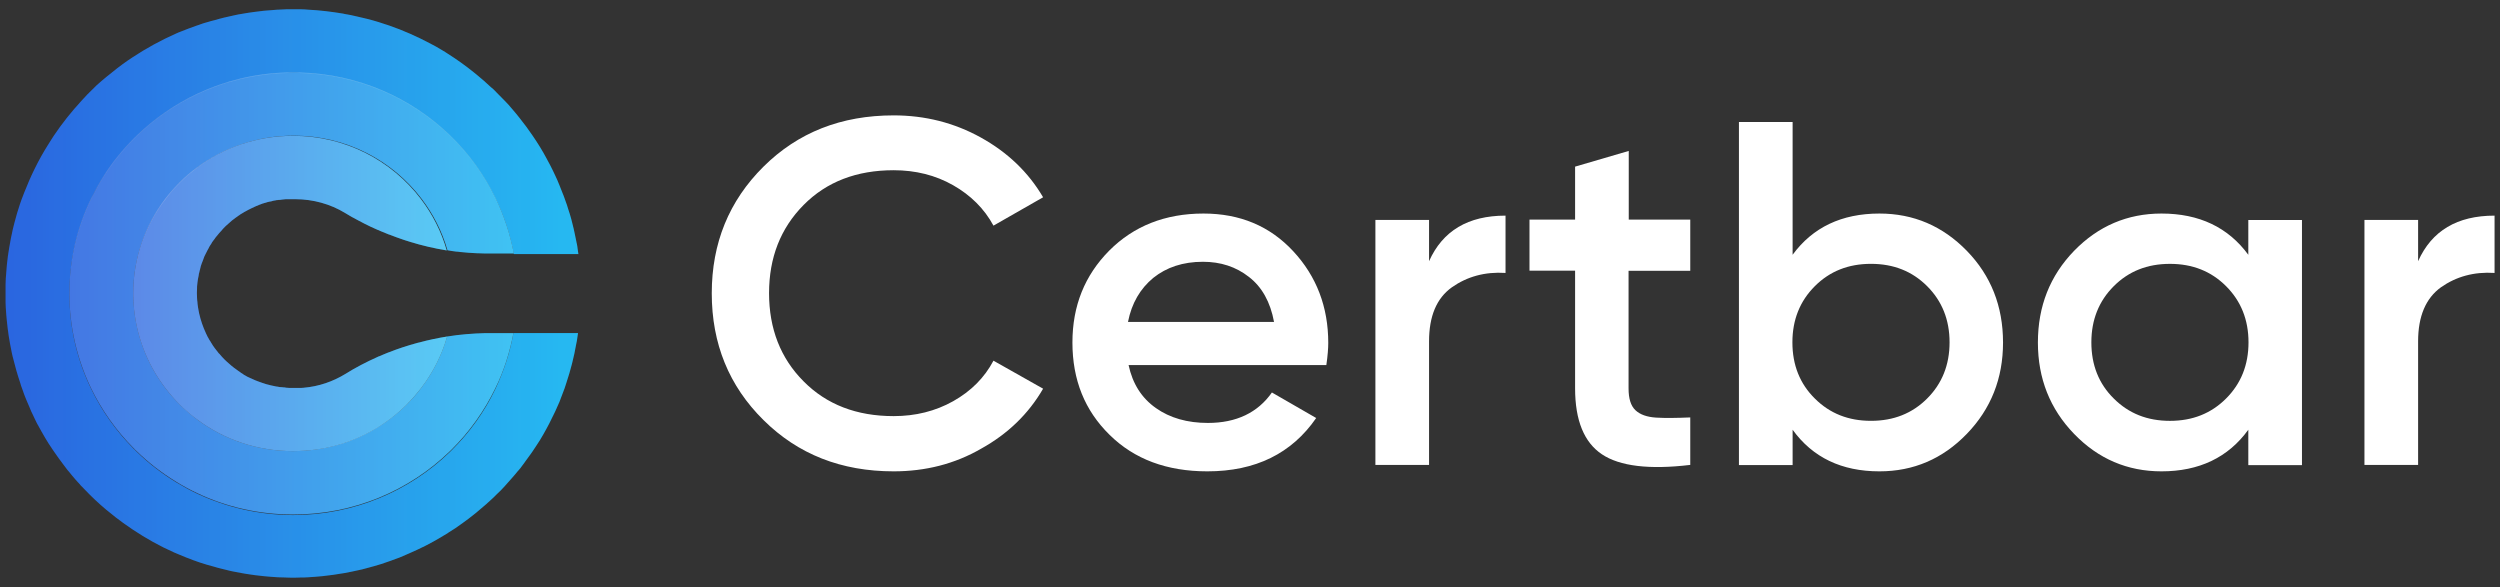 <svg width="132" height="31" viewBox="0 0 132 31" fill="none" xmlns="http://www.w3.org/2000/svg">
<rect x="0" y="0" width="132" height="31" fill="#333333" stroke="none"/>
<g clipPath="url(#clip0_5931_8835)">
<path d="M27.109 17.587H30.519C30.509 17.677 30.488 17.777 30.478 17.867C30.468 17.957 30.448 18.057 30.428 18.147C30.306 18.856 30.124 19.555 29.901 20.224C29.871 20.314 29.841 20.414 29.81 20.504C29.719 20.743 29.628 20.983 29.537 21.223C29.466 21.392 29.396 21.552 29.315 21.722C29.112 22.151 28.9 22.571 28.667 22.97C28.566 23.15 28.455 23.33 28.333 23.509C28.262 23.619 28.192 23.729 28.121 23.829C28.07 23.899 28.03 23.969 27.979 24.029C27.898 24.139 27.817 24.259 27.726 24.378C27.675 24.448 27.625 24.528 27.564 24.598C27.514 24.678 27.453 24.748 27.392 24.818C27.392 24.828 27.382 24.838 27.362 24.848C27.271 24.968 27.169 25.078 27.068 25.197C26.927 25.357 26.785 25.517 26.643 25.677C26.512 25.826 26.37 25.966 26.218 26.106C26.117 26.216 26.006 26.316 25.895 26.416C25.743 26.566 25.581 26.695 25.419 26.835C25.328 26.915 25.237 26.995 25.136 27.075C25.095 27.105 25.055 27.135 25.024 27.165C24.822 27.325 24.63 27.474 24.417 27.624C24.174 27.804 23.922 27.974 23.658 28.133L23.648 28.143C23.132 28.463 22.606 28.762 22.06 29.012C21.746 29.162 21.432 29.292 21.109 29.432C20.947 29.492 20.785 29.552 20.623 29.611C20.461 29.671 20.289 29.721 20.127 29.781C19.864 29.861 19.591 29.941 19.318 30.011C19.186 30.051 19.044 30.081 18.903 30.111C18.66 30.171 18.417 30.211 18.164 30.261C17.982 30.291 17.79 30.32 17.598 30.35C17.405 30.37 17.213 30.4 17.031 30.42C16.778 30.45 16.525 30.46 16.272 30.48C16.151 30.49 16.029 30.49 15.898 30.49C15.756 30.5 15.614 30.5 15.473 30.5C15.331 30.5 15.189 30.5 15.048 30.49C14.926 30.49 14.795 30.48 14.673 30.48C14.42 30.46 14.167 30.45 13.914 30.42C13.611 30.39 13.297 30.35 12.994 30.3C12.923 30.291 12.852 30.28 12.771 30.261C12.65 30.241 12.528 30.211 12.397 30.191C12.275 30.171 12.154 30.141 12.032 30.111C11.911 30.081 11.79 30.051 11.668 30.021C11.547 29.991 11.425 29.961 11.304 29.921C11.182 29.891 11.061 29.851 10.94 29.821C10.818 29.781 10.707 29.751 10.585 29.711C10.515 29.691 10.454 29.671 10.383 29.641C10.363 29.631 10.353 29.631 10.332 29.621C10.231 29.591 10.13 29.552 10.039 29.512C9.968 29.482 9.897 29.462 9.826 29.432C9.614 29.342 9.402 29.262 9.199 29.172C8.43 28.832 7.702 28.423 7.014 27.964C6.882 27.874 6.75 27.784 6.609 27.684C6.518 27.624 6.427 27.554 6.336 27.484C6.194 27.384 6.052 27.274 5.911 27.155C5.496 26.835 5.111 26.486 4.737 26.116C4.575 25.956 4.413 25.787 4.251 25.617C4.241 25.607 4.221 25.587 4.211 25.567C4.069 25.417 3.927 25.257 3.796 25.097C3.745 25.038 3.695 24.978 3.644 24.908C3.624 24.878 3.594 24.858 3.573 24.828C3.502 24.738 3.432 24.648 3.361 24.548C3.179 24.308 3.007 24.069 2.835 23.819C2.804 23.779 2.784 23.739 2.754 23.699C2.622 23.5 2.491 23.31 2.379 23.11C2.319 23.01 2.258 22.91 2.207 22.811C2.147 22.711 2.096 22.611 2.035 22.501C1.975 22.401 1.924 22.301 1.873 22.191C1.823 22.091 1.772 21.982 1.722 21.872C1.671 21.772 1.62 21.662 1.58 21.552C1.438 21.233 1.297 20.903 1.185 20.564C1.175 20.534 1.165 20.514 1.155 20.484C1.125 20.404 1.094 20.324 1.074 20.234C0.922 19.785 0.791 19.325 0.679 18.866C0.649 18.746 0.619 18.626 0.598 18.496C0.497 18.007 0.416 17.498 0.366 16.988C0.335 16.739 0.325 16.499 0.305 16.249C0.305 16.159 0.295 16.07 0.295 15.98V15.92C0.295 15.88 0.295 15.85 0.295 15.81C0.295 15.77 0.295 15.74 0.295 15.7C0.295 15.68 0.295 15.67 0.295 15.65C0.295 15.59 0.295 15.54 0.295 15.48C0.295 15.43 0.295 15.37 0.295 15.32V15.271C0.295 15.231 0.295 15.191 0.295 15.161C0.295 15.121 0.295 15.091 0.295 15.051V15.011C0.295 14.911 0.305 14.811 0.305 14.721C0.315 14.591 0.325 14.462 0.335 14.332C0.346 14.212 0.356 14.082 0.366 13.952C0.396 13.653 0.437 13.363 0.487 13.073C0.538 12.744 0.609 12.424 0.679 12.095C0.71 11.975 0.74 11.855 0.77 11.735C0.851 11.406 0.953 11.086 1.054 10.777C1.084 10.677 1.125 10.577 1.155 10.487C1.155 10.477 1.165 10.467 1.165 10.467C1.206 10.367 1.236 10.277 1.276 10.177C1.62 9.298 2.025 8.46 2.521 7.671C2.582 7.571 2.642 7.481 2.703 7.381C2.754 7.311 2.794 7.231 2.845 7.161C3.057 6.842 3.29 6.532 3.523 6.233C3.563 6.183 3.614 6.123 3.654 6.073C3.745 5.963 3.836 5.853 3.927 5.743C4.008 5.653 4.079 5.573 4.16 5.484C4.231 5.394 4.312 5.314 4.393 5.224C4.464 5.144 4.545 5.064 4.626 4.974C4.707 4.894 4.788 4.814 4.868 4.735C4.949 4.655 5.03 4.575 5.111 4.495C5.202 4.415 5.283 4.345 5.374 4.265C5.465 4.195 5.546 4.115 5.637 4.045C5.718 3.976 5.809 3.906 5.901 3.836L5.911 3.826C6.265 3.536 6.629 3.267 7.014 3.017C7.732 2.547 8.491 2.128 9.28 1.779C9.371 1.739 9.452 1.699 9.543 1.669C9.826 1.559 10.1 1.449 10.393 1.349C10.464 1.329 10.525 1.309 10.595 1.279C10.707 1.239 10.828 1.199 10.95 1.169C11.071 1.129 11.193 1.099 11.314 1.069C11.678 0.96 12.032 0.88 12.407 0.8C12.528 0.77 12.66 0.75 12.781 0.73C12.994 0.69 13.206 0.66 13.429 0.63C13.591 0.61 13.752 0.59 13.914 0.57C14.167 0.55 14.41 0.53 14.663 0.51H14.704C14.774 0.51 14.845 0.5 14.916 0.5H14.936C14.997 0.5 15.048 0.49 15.108 0.49H15.908C16.019 0.49 16.13 0.5 16.252 0.51C16.889 0.54 17.517 0.62 18.124 0.72C18.134 0.72 18.144 0.73 18.154 0.73C18.407 0.77 18.65 0.82 18.893 0.88C19.065 0.92 19.227 0.96 19.399 1C19.793 1.099 20.168 1.219 20.552 1.349C21.301 1.609 22.019 1.928 22.717 2.298C22.93 2.408 23.152 2.528 23.355 2.657C23.456 2.717 23.557 2.777 23.658 2.847C24.134 3.147 24.589 3.476 25.024 3.826C25.065 3.856 25.095 3.886 25.136 3.916C25.419 4.145 25.692 4.385 25.955 4.635C25.965 4.635 25.965 4.635 25.965 4.635C26.056 4.715 26.137 4.795 26.218 4.884C26.36 5.024 26.502 5.164 26.643 5.314C26.785 5.454 26.917 5.603 27.048 5.763C27.311 6.063 27.554 6.382 27.797 6.702C27.908 6.862 28.02 7.012 28.121 7.161C28.131 7.171 28.131 7.181 28.141 7.191C28.394 7.561 28.637 7.95 28.849 8.35C28.92 8.48 28.991 8.609 29.062 8.749C29.153 8.929 29.244 9.109 29.325 9.289C29.406 9.448 29.466 9.608 29.537 9.778C29.598 9.928 29.659 10.078 29.719 10.237C29.73 10.267 29.75 10.307 29.76 10.337C29.78 10.387 29.8 10.447 29.821 10.507C29.841 10.567 29.861 10.617 29.881 10.677C29.922 10.787 29.962 10.896 29.993 11.016C30.023 11.106 30.053 11.206 30.084 11.296C30.134 11.466 30.185 11.635 30.225 11.815C30.266 11.985 30.316 12.165 30.347 12.344C30.377 12.484 30.407 12.634 30.438 12.784C30.438 12.814 30.448 12.844 30.458 12.874C30.478 12.964 30.488 13.043 30.498 13.133C30.509 13.223 30.529 13.323 30.539 13.413H27.129C26.937 12.394 26.623 11.416 26.178 10.517C25.581 9.269 24.761 8.14 23.77 7.181C21.716 5.194 18.923 3.936 15.837 3.856C15.726 3.846 15.614 3.846 15.493 3.846C15.382 3.846 15.26 3.846 15.149 3.856C13.459 3.906 11.86 4.295 10.424 4.974C9.23 5.534 8.147 6.283 7.226 7.181C7.196 7.211 7.165 7.231 7.145 7.261C7.115 7.291 7.084 7.321 7.054 7.351C6.447 7.96 5.911 8.639 5.445 9.368C5.212 9.738 5 10.117 4.808 10.517C4.079 12.035 3.664 13.733 3.664 15.52C3.664 17.318 4.079 19.015 4.808 20.523C5.374 21.692 6.133 22.761 7.044 23.679C7.105 23.739 7.165 23.799 7.226 23.859C7.853 24.468 8.541 24.998 9.29 25.457C9.654 25.677 10.029 25.886 10.413 26.066C11.951 26.785 13.671 27.195 15.483 27.195C18.7 27.195 21.614 25.926 23.75 23.869C23.78 23.839 23.81 23.809 23.841 23.779C24.792 22.84 25.581 21.742 26.158 20.534C26.603 19.585 26.927 18.616 27.109 17.587Z" fill="url(#paint0_linear_5931_8835)"/>
<path d="M27.108 17.588C26.916 18.607 26.603 19.585 26.157 20.494C25.57 21.702 24.791 22.801 23.84 23.74C23.81 23.77 23.779 23.799 23.749 23.829C21.614 25.897 18.7 27.165 15.482 27.165C13.671 27.165 11.951 26.766 10.413 26.037C10.029 25.857 9.644 25.647 9.29 25.427C8.541 24.968 7.853 24.439 7.226 23.829C7.165 23.77 7.104 23.72 7.044 23.65C6.133 22.731 5.374 21.662 4.807 20.494C4.079 18.976 3.664 17.278 3.664 15.491C3.664 13.703 4.069 12.005 4.807 10.487C5 10.098 5.212 9.708 5.445 9.339C5.9 8.61 6.447 7.931 7.054 7.322C7.084 7.292 7.114 7.262 7.145 7.232C7.175 7.202 7.206 7.172 7.226 7.152C8.157 6.253 9.239 5.504 10.423 4.945C11.86 4.266 13.469 3.866 15.149 3.826H15.837C18.923 3.906 21.715 5.164 23.769 7.152C24.761 8.11 25.581 9.239 26.178 10.487C26.613 11.396 26.936 12.365 27.129 13.383H25.834C25.651 13.383 25.459 13.383 25.277 13.373H25.267C25.247 13.373 25.237 13.373 25.216 13.373C24.903 13.364 24.589 13.334 24.275 13.303C24.215 13.293 24.144 13.284 24.083 13.284C23.931 13.264 23.779 13.244 23.628 13.214C23.344 12.215 22.869 11.296 22.262 10.497C20.724 8.47 18.275 7.162 15.513 7.162C13.611 7.162 11.85 7.781 10.443 8.829C10.13 9.069 9.826 9.319 9.543 9.598C9.26 9.878 8.996 10.178 8.764 10.487C7.671 11.885 7.034 13.623 7.034 15.491C7.034 15.67 7.044 15.85 7.054 16.02C7.165 17.688 7.772 19.236 8.733 20.494C9.209 21.123 9.776 21.672 10.413 22.152C11.819 23.2 13.58 23.82 15.482 23.82C15.675 23.82 15.857 23.809 16.039 23.799C18.144 23.66 20.046 22.761 21.452 21.383C21.736 21.103 21.989 20.814 22.231 20.494C22.849 19.685 23.324 18.766 23.608 17.768C24.275 17.658 24.953 17.608 25.631 17.588H27.108Z" fill="url(#paint1_linear_5931_8835)"/>
<path d="M23.608 17.768C23.325 18.766 22.849 19.685 22.232 20.494C21.989 20.804 21.736 21.103 21.453 21.383C20.047 22.771 18.154 23.67 16.04 23.8C15.857 23.81 15.665 23.82 15.483 23.82C13.581 23.82 11.82 23.201 10.414 22.152C9.776 21.683 9.21 21.123 8.734 20.494C7.773 19.236 7.166 17.698 7.054 16.03C7.044 15.85 7.034 15.681 7.034 15.501C7.034 13.623 7.662 11.896 8.724 10.497C8.967 10.178 9.23 9.888 9.503 9.609C9.786 9.329 10.08 9.079 10.404 8.84C11.81 7.791 13.571 7.172 15.473 7.172C18.235 7.172 20.684 8.48 22.222 10.507C22.839 11.316 23.305 12.235 23.588 13.224C22.93 13.114 22.273 12.964 21.635 12.764C21.534 12.735 21.423 12.694 21.321 12.665C21.058 12.575 20.805 12.485 20.552 12.385H20.542C20.39 12.325 20.229 12.255 20.077 12.195C20.067 12.195 20.067 12.185 20.057 12.185C20.016 12.165 19.976 12.145 19.935 12.135C19.814 12.085 19.703 12.025 19.581 11.976C19.348 11.866 19.116 11.746 18.893 11.626C18.66 11.506 18.428 11.376 18.205 11.236C17.446 10.777 16.535 10.517 15.584 10.517H15.534C15.503 10.517 15.483 10.517 15.453 10.517H15.372C15.362 10.517 15.341 10.517 15.331 10.517H15.291C15.281 10.517 15.271 10.517 15.261 10.517C15.25 10.517 15.24 10.517 15.24 10.517C15.23 10.517 15.23 10.517 15.22 10.517H15.2C15.18 10.517 15.149 10.517 15.129 10.517C15.119 10.517 15.099 10.517 15.088 10.517C15.028 10.527 14.967 10.527 14.906 10.537H14.896C14.835 10.547 14.785 10.557 14.724 10.557C14.714 10.557 14.714 10.557 14.704 10.557C14.674 10.557 14.653 10.567 14.623 10.567C14.613 10.567 14.613 10.567 14.603 10.567C14.572 10.577 14.542 10.577 14.512 10.587C14.502 10.587 14.502 10.587 14.492 10.587C14.461 10.597 14.431 10.597 14.4 10.607C14.38 10.617 14.36 10.617 14.34 10.627C14.309 10.637 14.269 10.637 14.239 10.647H14.228C14.218 10.647 14.198 10.647 14.188 10.657C14.137 10.667 14.097 10.677 14.046 10.697C14.006 10.707 13.975 10.717 13.935 10.727C13.915 10.737 13.895 10.737 13.874 10.747C13.864 10.747 13.854 10.747 13.844 10.757C13.783 10.777 13.733 10.797 13.682 10.817C13.621 10.837 13.561 10.867 13.49 10.897C13.419 10.927 13.358 10.957 13.297 10.987C13.166 11.047 13.044 11.117 12.913 11.187C12.852 11.226 12.792 11.256 12.731 11.296C12.7 11.316 12.66 11.336 12.63 11.366C12.599 11.386 12.559 11.406 12.528 11.436C12.498 11.456 12.458 11.486 12.427 11.506C12.397 11.526 12.367 11.556 12.336 11.576C12.306 11.596 12.286 11.616 12.255 11.636C12.215 11.666 12.184 11.696 12.154 11.726C12.093 11.776 12.033 11.826 11.972 11.886C11.911 11.935 11.861 11.995 11.8 12.055C11.77 12.085 11.739 12.115 11.719 12.145C11.709 12.155 11.699 12.165 11.689 12.185C11.678 12.195 11.678 12.205 11.668 12.205C11.658 12.215 11.658 12.225 11.648 12.225C11.618 12.255 11.598 12.285 11.567 12.315C11.557 12.325 11.537 12.345 11.527 12.365C11.476 12.425 11.436 12.475 11.385 12.535C11.375 12.555 11.355 12.575 11.345 12.595C11.314 12.635 11.284 12.675 11.254 12.714C11.213 12.764 11.183 12.814 11.152 12.874C11.132 12.904 11.112 12.934 11.092 12.964C11.061 13.004 11.041 13.054 11.021 13.094C11.001 13.134 10.97 13.184 10.95 13.224C10.94 13.254 10.92 13.274 10.909 13.304C10.899 13.334 10.879 13.364 10.869 13.384C10.849 13.434 10.819 13.483 10.798 13.523C10.788 13.553 10.778 13.573 10.768 13.603C10.748 13.643 10.738 13.673 10.727 13.713L10.697 13.793C10.687 13.813 10.687 13.823 10.677 13.843C10.667 13.863 10.667 13.883 10.657 13.893C10.657 13.903 10.646 13.913 10.646 13.923C10.646 13.933 10.636 13.943 10.636 13.953C10.626 13.973 10.626 13.993 10.616 14.013C10.606 14.033 10.606 14.053 10.596 14.073V14.083C10.586 14.123 10.576 14.163 10.566 14.203V14.213C10.555 14.232 10.555 14.252 10.545 14.282C10.535 14.322 10.525 14.372 10.515 14.412C10.505 14.442 10.495 14.472 10.495 14.502C10.495 14.522 10.485 14.542 10.485 14.572C10.475 14.622 10.464 14.672 10.454 14.722C10.434 14.852 10.414 15.001 10.404 15.131C10.404 15.161 10.404 15.191 10.404 15.211C10.393 15.391 10.393 15.561 10.404 15.73C10.404 15.8 10.414 15.88 10.424 15.95C10.424 16.01 10.434 16.08 10.444 16.14C10.444 16.17 10.454 16.19 10.454 16.22C10.464 16.26 10.464 16.3 10.475 16.34C10.485 16.41 10.505 16.48 10.515 16.549C10.596 16.909 10.717 17.258 10.869 17.588C10.899 17.658 10.93 17.718 10.96 17.778C10.97 17.798 10.98 17.818 10.991 17.828C11.031 17.908 11.071 17.977 11.122 18.047C11.122 18.057 11.122 18.057 11.132 18.067C11.142 18.087 11.152 18.097 11.162 18.117C11.193 18.157 11.223 18.207 11.243 18.247C11.294 18.317 11.345 18.397 11.405 18.467C11.446 18.527 11.496 18.577 11.537 18.637C11.557 18.657 11.567 18.677 11.588 18.686C11.749 18.886 11.931 19.066 12.124 19.226C12.154 19.256 12.195 19.286 12.225 19.316C12.316 19.386 12.397 19.456 12.488 19.515C12.528 19.545 12.559 19.565 12.599 19.595C12.64 19.625 12.68 19.645 12.711 19.675C12.751 19.705 12.792 19.725 12.822 19.745C12.832 19.755 12.842 19.755 12.842 19.765C12.873 19.785 12.903 19.805 12.943 19.825C12.954 19.825 12.954 19.835 12.964 19.835C13.024 19.875 13.085 19.905 13.156 19.935C13.196 19.955 13.227 19.965 13.267 19.985C13.308 20.005 13.338 20.015 13.378 20.035C13.459 20.075 13.54 20.105 13.621 20.135C13.682 20.155 13.743 20.184 13.813 20.204C13.895 20.235 13.975 20.254 14.056 20.284C14.137 20.304 14.208 20.324 14.289 20.344C14.37 20.364 14.451 20.384 14.522 20.394C14.562 20.404 14.603 20.414 14.643 20.414C14.724 20.434 14.805 20.444 14.886 20.444C14.916 20.444 14.947 20.454 14.977 20.454C15.008 20.454 15.038 20.454 15.068 20.464C15.078 20.464 15.099 20.464 15.109 20.474C15.088 20.474 15.068 20.474 15.058 20.474C15.099 20.474 15.129 20.474 15.159 20.474C15.2 20.474 15.25 20.484 15.291 20.484C15.331 20.484 15.382 20.484 15.422 20.484C15.432 20.484 15.443 20.484 15.453 20.484H15.463C15.483 20.484 15.503 20.484 15.524 20.484C15.544 20.484 15.564 20.484 15.584 20.484C15.604 20.484 15.625 20.484 15.645 20.484C15.675 20.484 15.706 20.484 15.736 20.484C15.746 20.484 15.756 20.484 15.756 20.484H15.766C15.787 20.484 15.807 20.484 15.827 20.484H15.837C15.847 20.484 15.857 20.484 15.868 20.484H15.888C15.938 20.484 15.979 20.474 16.029 20.474C16.839 20.404 17.578 20.145 18.235 19.745C18.772 19.406 19.338 19.116 19.915 18.856C19.955 18.836 19.996 18.816 20.036 18.806C20.188 18.736 20.35 18.677 20.512 18.607H20.522C21.018 18.407 21.524 18.247 22.03 18.107C22.06 18.097 22.08 18.097 22.111 18.087H22.121C22.627 17.948 23.112 17.848 23.608 17.768Z" fill="url(#paint2_linear_5931_8835)"/>
<path opacity="0.15" d="M27.109 17.587H30.519C30.509 17.677 30.488 17.777 30.478 17.867C30.468 17.957 30.448 18.057 30.428 18.147C30.306 18.856 30.124 19.555 29.901 20.224C29.871 20.314 29.841 20.414 29.81 20.504C29.719 20.743 29.628 20.983 29.537 21.223C29.466 21.392 29.396 21.552 29.315 21.722C29.112 22.151 28.9 22.571 28.667 22.97C28.566 23.15 28.455 23.33 28.333 23.509C28.262 23.619 28.192 23.729 28.121 23.829C28.07 23.899 28.03 23.969 27.979 24.029C27.898 24.139 27.817 24.259 27.726 24.378C27.675 24.448 27.625 24.528 27.564 24.598C27.514 24.678 27.453 24.748 27.392 24.818C27.392 24.828 27.382 24.838 27.362 24.848C27.271 24.968 27.169 25.078 27.068 25.197C26.927 25.357 26.785 25.517 26.643 25.677C26.512 25.826 26.37 25.966 26.218 26.106C26.117 26.216 26.006 26.316 25.895 26.416C25.743 26.566 25.581 26.695 25.419 26.835C25.328 26.915 25.237 26.995 25.136 27.075C25.095 27.105 25.055 27.135 25.024 27.165C24.822 27.325 24.63 27.474 24.417 27.624C24.174 27.804 23.922 27.974 23.658 28.133L23.648 28.143C23.132 28.463 22.606 28.762 22.06 29.012C21.746 29.162 21.432 29.292 21.109 29.432C20.947 29.492 20.785 29.552 20.623 29.611C20.461 29.671 20.289 29.721 20.127 29.781C19.864 29.861 19.591 29.941 19.318 30.011C19.186 30.051 19.044 30.081 18.903 30.111C18.66 30.171 18.417 30.211 18.164 30.261C17.982 30.291 17.79 30.32 17.598 30.35C17.405 30.37 17.213 30.4 17.031 30.42C16.778 30.45 16.525 30.46 16.272 30.48C16.151 30.49 16.029 30.49 15.898 30.49C15.756 30.5 15.614 30.5 15.473 30.5C15.331 30.5 15.189 30.5 15.048 30.49C14.926 30.49 14.795 30.48 14.673 30.48C14.42 30.46 14.167 30.45 13.914 30.42C13.611 30.39 13.297 30.35 12.994 30.3C12.923 30.291 12.852 30.28 12.771 30.261C12.65 30.241 12.528 30.211 12.397 30.191C12.275 30.171 12.154 30.141 12.032 30.111C11.911 30.081 11.79 30.051 11.668 30.021C11.547 29.991 11.425 29.961 11.304 29.921C11.182 29.891 11.061 29.851 10.94 29.821C10.818 29.781 10.707 29.751 10.585 29.711C10.515 29.691 10.454 29.671 10.383 29.641C10.363 29.631 10.353 29.631 10.332 29.621C10.231 29.591 10.13 29.552 10.039 29.512C9.968 29.482 9.897 29.462 9.826 29.432C9.614 29.342 9.402 29.262 9.199 29.172C8.43 28.832 7.702 28.423 7.014 27.964C6.882 27.874 6.75 27.784 6.609 27.684C6.518 27.624 6.427 27.554 6.336 27.484C6.194 27.384 6.052 27.274 5.911 27.155C5.496 26.835 5.111 26.486 4.737 26.116C4.575 25.956 4.413 25.787 4.251 25.617C4.241 25.607 4.221 25.587 4.211 25.567C4.069 25.417 3.927 25.257 3.796 25.097C3.745 25.038 3.695 24.978 3.644 24.908C3.624 24.878 3.594 24.858 3.573 24.828C3.502 24.738 3.432 24.648 3.361 24.548C3.179 24.308 3.007 24.069 2.835 23.819C2.804 23.779 2.784 23.739 2.754 23.699C2.622 23.5 2.491 23.31 2.379 23.11C2.319 23.01 2.258 22.91 2.207 22.811C2.147 22.711 2.096 22.611 2.035 22.501C1.975 22.401 1.924 22.301 1.873 22.191C1.823 22.091 1.772 21.982 1.722 21.872C1.671 21.772 1.62 21.662 1.58 21.552C1.438 21.233 1.297 20.903 1.185 20.564C1.175 20.534 1.165 20.514 1.155 20.484C1.125 20.404 1.094 20.324 1.074 20.234C0.922 19.785 0.791 19.325 0.679 18.866C0.649 18.746 0.619 18.626 0.598 18.496C0.497 18.007 0.416 17.498 0.366 16.988C0.335 16.739 0.325 16.499 0.305 16.249C0.305 16.159 0.295 16.07 0.295 15.98V15.92C0.295 15.88 0.295 15.85 0.295 15.81C0.295 15.77 0.295 15.74 0.295 15.7C0.295 15.68 0.295 15.67 0.295 15.65C0.295 15.59 0.295 15.54 0.295 15.48C0.295 15.43 0.295 15.37 0.295 15.32V15.271C0.295 15.231 0.295 15.191 0.295 15.161C0.295 15.121 0.295 15.091 0.295 15.051V15.011C0.295 14.911 0.305 14.811 0.305 14.721C0.315 14.591 0.325 14.462 0.335 14.332C0.346 14.212 0.356 14.082 0.366 13.952C0.396 13.653 0.437 13.363 0.487 13.073C0.538 12.744 0.609 12.424 0.679 12.095C0.71 11.975 0.74 11.855 0.77 11.735C0.851 11.406 0.953 11.086 1.054 10.777C1.084 10.677 1.125 10.577 1.155 10.487C1.155 10.477 1.165 10.467 1.165 10.467C1.206 10.367 1.236 10.277 1.276 10.177C1.62 9.298 2.025 8.46 2.521 7.671C2.582 7.571 2.642 7.481 2.703 7.381C2.754 7.311 2.794 7.231 2.845 7.161C3.057 6.842 3.29 6.532 3.523 6.233C3.563 6.183 3.614 6.123 3.654 6.073C3.745 5.963 3.836 5.853 3.927 5.743C4.008 5.653 4.079 5.573 4.16 5.484C4.231 5.394 4.312 5.314 4.393 5.224C4.464 5.144 4.545 5.064 4.626 4.974C4.707 4.894 4.788 4.814 4.868 4.735C4.949 4.655 5.03 4.575 5.111 4.495C5.202 4.415 5.283 4.345 5.374 4.265C5.465 4.195 5.546 4.115 5.637 4.045C5.718 3.976 5.809 3.906 5.901 3.836L5.911 3.826C6.265 3.536 6.629 3.267 7.014 3.017C7.732 2.547 8.491 2.128 9.28 1.779C9.371 1.739 9.452 1.699 9.543 1.669C9.826 1.559 10.1 1.449 10.393 1.349C10.464 1.329 10.525 1.309 10.595 1.279C10.707 1.239 10.828 1.199 10.95 1.169C11.071 1.129 11.193 1.099 11.314 1.069C11.678 0.96 12.032 0.88 12.407 0.8C12.528 0.77 12.66 0.75 12.781 0.73C12.994 0.69 13.206 0.66 13.429 0.63C13.591 0.61 13.752 0.59 13.914 0.57C14.167 0.55 14.41 0.53 14.663 0.51H14.704C14.774 0.51 14.845 0.5 14.916 0.5H14.936C14.997 0.5 15.048 0.49 15.108 0.49H15.908C16.019 0.49 16.13 0.5 16.252 0.51C16.889 0.54 17.517 0.62 18.124 0.72C18.134 0.72 18.144 0.73 18.154 0.73C18.407 0.77 18.65 0.82 18.893 0.88C19.065 0.92 19.227 0.96 19.399 1C19.793 1.099 20.168 1.219 20.552 1.349C21.301 1.609 22.019 1.928 22.717 2.298C22.93 2.408 23.152 2.528 23.355 2.657C23.456 2.717 23.557 2.777 23.658 2.847C24.134 3.147 24.589 3.476 25.024 3.826C25.065 3.856 25.095 3.886 25.136 3.916C25.419 4.145 25.692 4.385 25.955 4.635C25.965 4.635 25.965 4.635 25.965 4.635C26.056 4.715 26.137 4.795 26.218 4.884C26.36 5.024 26.502 5.164 26.643 5.314C26.785 5.454 26.917 5.603 27.048 5.763C27.311 6.063 27.554 6.382 27.797 6.702C27.908 6.862 28.02 7.012 28.121 7.161C28.131 7.171 28.131 7.181 28.141 7.191C28.394 7.561 28.637 7.95 28.849 8.35C28.92 8.48 28.991 8.609 29.062 8.749C29.153 8.929 29.244 9.109 29.325 9.289C29.406 9.448 29.466 9.608 29.537 9.778C29.598 9.928 29.659 10.078 29.719 10.237C29.73 10.267 29.75 10.307 29.76 10.337C29.78 10.387 29.8 10.447 29.821 10.507C29.841 10.567 29.861 10.617 29.881 10.677C29.922 10.787 29.962 10.896 29.993 11.016C30.023 11.106 30.053 11.206 30.084 11.296C30.134 11.466 30.185 11.635 30.225 11.815C30.266 11.985 30.316 12.165 30.347 12.344C30.377 12.484 30.407 12.634 30.438 12.784C30.438 12.814 30.448 12.844 30.458 12.874C30.478 12.964 30.488 13.043 30.498 13.133C30.509 13.223 30.529 13.323 30.539 13.413H27.129C26.937 12.394 26.623 11.416 26.178 10.517C25.581 9.269 24.761 8.14 23.77 7.181C21.716 5.194 18.923 3.936 15.837 3.856C15.726 3.846 15.614 3.846 15.493 3.846C15.382 3.846 15.26 3.846 15.149 3.856C13.459 3.906 11.86 4.295 10.424 4.974C9.23 5.534 8.147 6.283 7.226 7.181C7.196 7.211 7.165 7.231 7.145 7.261C7.115 7.291 7.084 7.321 7.054 7.351C6.447 7.96 5.911 8.639 5.445 9.368C5.212 9.738 5 10.117 4.808 10.517C4.079 12.035 3.664 13.733 3.664 15.52C3.664 17.318 4.079 19.015 4.808 20.523C5.374 21.692 6.133 22.761 7.044 23.679C7.105 23.739 7.165 23.799 7.226 23.859C7.853 24.468 8.541 24.998 9.29 25.457C9.654 25.677 10.029 25.886 10.413 26.066C11.951 26.785 13.671 27.195 15.483 27.195C18.7 27.195 21.614 25.926 23.75 23.869C23.78 23.839 23.81 23.809 23.841 23.779C24.792 22.84 25.581 21.742 26.158 20.534C26.603 19.585 26.927 18.616 27.109 17.587Z" fill="white"/>
<path opacity="0.25" d="M27.108 17.588C26.916 18.607 26.603 19.585 26.157 20.494C25.57 21.702 24.791 22.801 23.84 23.74C23.81 23.77 23.779 23.799 23.749 23.829C21.614 25.897 18.7 27.165 15.482 27.165C13.671 27.165 11.951 26.766 10.413 26.037C10.029 25.857 9.644 25.647 9.29 25.427C8.541 24.968 7.853 24.439 7.226 23.829C7.165 23.77 7.104 23.72 7.044 23.65C6.133 22.731 5.374 21.662 4.807 20.494C4.079 18.976 3.664 17.278 3.664 15.491C3.664 13.703 4.069 12.005 4.807 10.487C5 10.098 5.212 9.708 5.445 9.339C5.9 8.61 6.447 7.931 7.054 7.322C7.084 7.292 7.114 7.262 7.145 7.232C7.175 7.202 7.206 7.172 7.226 7.152C8.157 6.253 9.239 5.504 10.423 4.945C11.86 4.266 13.469 3.866 15.149 3.826H15.837C18.923 3.906 21.715 5.164 23.769 7.152C24.761 8.11 25.581 9.239 26.178 10.487C26.613 11.396 26.936 12.365 27.129 13.383H25.834C25.651 13.383 25.459 13.383 25.277 13.373H25.267C25.247 13.373 25.237 13.373 25.216 13.373C24.903 13.364 24.589 13.334 24.275 13.303C24.215 13.293 24.144 13.284 24.083 13.284C23.931 13.264 23.779 13.244 23.628 13.214C23.344 12.215 22.869 11.296 22.262 10.497C20.724 8.47 18.275 7.162 15.513 7.162C13.611 7.162 11.85 7.781 10.443 8.829C10.13 9.069 9.826 9.319 9.543 9.598C9.26 9.878 8.996 10.178 8.764 10.487C7.671 11.885 7.034 13.623 7.034 15.491C7.034 15.67 7.044 15.85 7.054 16.02C7.165 17.688 7.772 19.236 8.733 20.494C9.209 21.123 9.776 21.672 10.413 22.152C11.819 23.2 13.58 23.82 15.482 23.82C15.675 23.82 15.857 23.809 16.039 23.799C18.144 23.66 20.046 22.761 21.452 21.383C21.736 21.103 21.989 20.814 22.231 20.494C22.849 19.685 23.324 18.766 23.608 17.768C24.275 17.658 24.953 17.608 25.631 17.588H27.108Z" fill="white"/>
<path opacity="0.35" d="M23.608 17.768C23.325 18.766 22.849 19.685 22.232 20.494C21.989 20.804 21.736 21.103 21.453 21.383C20.047 22.771 18.154 23.67 16.04 23.8C15.857 23.81 15.665 23.82 15.483 23.82C13.581 23.82 11.82 23.201 10.414 22.152C9.776 21.683 9.21 21.123 8.734 20.494C7.773 19.236 7.166 17.698 7.054 16.03C7.044 15.85 7.034 15.681 7.034 15.501C7.034 13.623 7.662 11.896 8.724 10.497C8.967 10.178 9.23 9.888 9.503 9.609C9.786 9.329 10.08 9.079 10.404 8.84C11.81 7.791 13.571 7.172 15.473 7.172C18.235 7.172 20.684 8.48 22.222 10.507C22.839 11.316 23.305 12.235 23.588 13.224C22.93 13.114 22.273 12.964 21.635 12.764C21.534 12.735 21.423 12.694 21.321 12.665C21.058 12.575 20.805 12.485 20.552 12.385H20.542C20.39 12.325 20.229 12.255 20.077 12.195C20.067 12.195 20.067 12.185 20.057 12.185C20.016 12.165 19.976 12.145 19.935 12.135C19.814 12.085 19.703 12.025 19.581 11.976C19.348 11.866 19.116 11.746 18.893 11.626C18.66 11.506 18.428 11.376 18.205 11.236C17.446 10.777 16.535 10.517 15.584 10.517H15.534C15.503 10.517 15.483 10.517 15.453 10.517H15.372C15.362 10.517 15.341 10.517 15.331 10.517H15.291C15.281 10.517 15.271 10.517 15.261 10.517C15.25 10.517 15.24 10.517 15.24 10.517C15.23 10.517 15.23 10.517 15.22 10.517H15.2C15.18 10.517 15.149 10.517 15.129 10.517C15.119 10.517 15.099 10.517 15.088 10.517C15.028 10.527 14.967 10.527 14.906 10.537H14.896C14.835 10.547 14.785 10.557 14.724 10.557C14.714 10.557 14.714 10.557 14.704 10.557C14.674 10.557 14.653 10.567 14.623 10.567C14.613 10.567 14.613 10.567 14.603 10.567C14.572 10.577 14.542 10.577 14.512 10.587C14.502 10.587 14.502 10.587 14.492 10.587C14.461 10.597 14.431 10.597 14.4 10.607C14.38 10.617 14.36 10.617 14.34 10.627C14.309 10.637 14.269 10.637 14.239 10.647H14.228C14.218 10.647 14.198 10.647 14.188 10.657C14.137 10.667 14.097 10.677 14.046 10.697C14.006 10.707 13.975 10.717 13.935 10.727C13.915 10.737 13.895 10.737 13.874 10.747C13.864 10.747 13.854 10.747 13.844 10.757C13.783 10.777 13.733 10.797 13.682 10.817C13.621 10.837 13.561 10.867 13.49 10.897C13.419 10.927 13.358 10.957 13.297 10.987C13.166 11.047 13.044 11.117 12.913 11.187C12.852 11.226 12.792 11.256 12.731 11.296C12.7 11.316 12.66 11.336 12.63 11.366C12.599 11.386 12.559 11.406 12.528 11.436C12.498 11.456 12.458 11.486 12.427 11.506C12.397 11.526 12.367 11.556 12.336 11.576C12.306 11.596 12.286 11.616 12.255 11.636C12.215 11.666 12.184 11.696 12.154 11.726C12.093 11.776 12.033 11.826 11.972 11.886C11.911 11.935 11.861 11.995 11.8 12.055C11.77 12.085 11.739 12.115 11.719 12.145C11.709 12.155 11.699 12.165 11.689 12.185C11.678 12.195 11.678 12.205 11.668 12.205C11.658 12.215 11.658 12.225 11.648 12.225C11.618 12.255 11.598 12.285 11.567 12.315C11.557 12.325 11.537 12.345 11.527 12.365C11.476 12.425 11.436 12.475 11.385 12.535C11.375 12.555 11.355 12.575 11.345 12.595C11.314 12.635 11.284 12.675 11.254 12.714C11.213 12.764 11.183 12.814 11.152 12.874C11.132 12.904 11.112 12.934 11.092 12.964C11.061 13.004 11.041 13.054 11.021 13.094C11.001 13.134 10.97 13.184 10.95 13.224C10.94 13.254 10.92 13.274 10.909 13.304C10.899 13.334 10.879 13.364 10.869 13.384C10.849 13.434 10.819 13.483 10.798 13.523C10.788 13.553 10.778 13.573 10.768 13.603C10.748 13.643 10.738 13.673 10.727 13.713L10.697 13.793C10.687 13.813 10.687 13.823 10.677 13.843C10.667 13.863 10.667 13.883 10.657 13.893C10.657 13.903 10.646 13.913 10.646 13.923C10.646 13.933 10.636 13.943 10.636 13.953C10.626 13.973 10.626 13.993 10.616 14.013C10.606 14.033 10.606 14.053 10.596 14.073V14.083C10.586 14.123 10.576 14.163 10.566 14.203V14.213C10.555 14.232 10.555 14.252 10.545 14.282C10.535 14.322 10.525 14.372 10.515 14.412C10.505 14.442 10.495 14.472 10.495 14.502C10.495 14.522 10.485 14.542 10.485 14.572C10.475 14.622 10.464 14.672 10.454 14.722C10.434 14.852 10.414 15.001 10.404 15.131C10.404 15.161 10.404 15.191 10.404 15.211C10.393 15.391 10.393 15.561 10.404 15.73C10.404 15.8 10.414 15.88 10.424 15.95C10.424 16.01 10.434 16.08 10.444 16.14C10.444 16.17 10.454 16.19 10.454 16.22C10.464 16.26 10.464 16.3 10.475 16.34C10.485 16.41 10.505 16.48 10.515 16.549C10.596 16.909 10.717 17.258 10.869 17.588C10.899 17.658 10.93 17.718 10.96 17.778C10.97 17.798 10.98 17.818 10.991 17.828C11.031 17.908 11.071 17.977 11.122 18.047C11.122 18.057 11.122 18.057 11.132 18.067C11.142 18.087 11.152 18.097 11.162 18.117C11.193 18.157 11.223 18.207 11.243 18.247C11.294 18.317 11.345 18.397 11.405 18.467C11.446 18.527 11.496 18.577 11.537 18.637C11.557 18.657 11.567 18.677 11.588 18.686C11.749 18.886 11.931 19.066 12.124 19.226C12.154 19.256 12.195 19.286 12.225 19.316C12.316 19.386 12.397 19.456 12.488 19.515C12.528 19.545 12.559 19.565 12.599 19.595C12.64 19.625 12.68 19.645 12.711 19.675C12.751 19.705 12.792 19.725 12.822 19.745C12.832 19.755 12.842 19.755 12.842 19.765C12.873 19.785 12.903 19.805 12.943 19.825C12.954 19.825 12.954 19.835 12.964 19.835C13.024 19.875 13.085 19.905 13.156 19.935C13.196 19.955 13.227 19.965 13.267 19.985C13.308 20.005 13.338 20.015 13.378 20.035C13.459 20.075 13.54 20.105 13.621 20.135C13.682 20.155 13.743 20.184 13.813 20.204C13.895 20.235 13.975 20.254 14.056 20.284C14.137 20.304 14.208 20.324 14.289 20.344C14.37 20.364 14.451 20.384 14.522 20.394C14.562 20.404 14.603 20.414 14.643 20.414C14.724 20.434 14.805 20.444 14.886 20.444C14.916 20.444 14.947 20.454 14.977 20.454C15.008 20.454 15.038 20.454 15.068 20.464C15.078 20.464 15.099 20.464 15.109 20.474C15.088 20.474 15.068 20.474 15.058 20.474C15.099 20.474 15.129 20.474 15.159 20.474C15.2 20.474 15.25 20.484 15.291 20.484C15.331 20.484 15.382 20.484 15.422 20.484C15.432 20.484 15.443 20.484 15.453 20.484H15.463C15.483 20.484 15.503 20.484 15.524 20.484C15.544 20.484 15.564 20.484 15.584 20.484C15.604 20.484 15.625 20.484 15.645 20.484C15.675 20.484 15.706 20.484 15.736 20.484C15.746 20.484 15.756 20.484 15.756 20.484H15.766C15.787 20.484 15.807 20.484 15.827 20.484H15.837C15.847 20.484 15.857 20.484 15.868 20.484H15.888C15.938 20.484 15.979 20.474 16.029 20.474C16.839 20.404 17.578 20.145 18.235 19.745C18.772 19.406 19.338 19.116 19.915 18.856C19.955 18.836 19.996 18.816 20.036 18.806C20.188 18.736 20.35 18.677 20.512 18.607H20.522C21.018 18.407 21.524 18.247 22.03 18.107C22.06 18.097 22.08 18.097 22.111 18.087H22.121C22.627 17.948 23.112 17.848 23.608 17.768Z" fill="white"/>
<path d="M47.184 24.887C44.421 24.887 42.134 23.988 40.313 22.18C38.492 20.383 37.581 18.146 37.581 15.489C37.581 12.833 38.492 10.606 40.313 8.798C42.134 6.991 44.421 6.092 47.184 6.092C48.843 6.092 50.381 6.481 51.787 7.26C53.194 8.039 54.297 9.088 55.076 10.416L52.455 11.914C51.969 11.015 51.251 10.306 50.32 9.777C49.389 9.248 48.337 8.988 47.184 8.988C45.231 8.988 43.642 9.597 42.428 10.825C41.214 12.054 40.606 13.602 40.606 15.479C40.606 17.357 41.214 18.915 42.428 20.133C43.642 21.361 45.231 21.971 47.184 21.971C48.337 21.971 49.389 21.711 50.33 21.182C51.271 20.652 51.98 19.943 52.455 19.044L55.076 20.523C54.307 21.851 53.214 22.909 51.808 23.688C50.411 24.497 48.863 24.887 47.184 24.887Z" fill="white"/>
<path d="M59.589 19.275C59.801 20.263 60.277 21.012 61.026 21.542C61.774 22.071 62.695 22.331 63.778 22.331C65.275 22.331 66.409 21.791 67.157 20.723L69.495 22.071C68.2 23.948 66.287 24.887 63.747 24.887C61.612 24.887 59.892 24.248 58.587 22.96C57.272 21.672 56.624 20.054 56.624 18.086C56.624 16.149 57.272 14.541 58.567 13.233C59.862 11.934 61.521 11.275 63.545 11.275C65.468 11.275 67.046 11.934 68.281 13.263C69.515 14.591 70.132 16.209 70.132 18.106C70.132 18.396 70.102 18.785 70.031 19.275H59.589ZM59.558 16.998H67.269C67.076 15.949 66.631 15.15 65.943 14.621C65.255 14.082 64.446 13.822 63.515 13.822C62.462 13.822 61.592 14.112 60.894 14.671C60.206 15.24 59.751 16.009 59.558 16.998Z" fill="white"/>
<path d="M75.454 13.792C76.173 12.184 77.518 11.385 79.492 11.385V14.411C78.409 14.341 77.468 14.601 76.658 15.17C75.849 15.749 75.454 16.698 75.454 18.026V24.547H72.621V11.614H75.454V13.792Z" fill="white"/>
<path d="M89.246 14.3H85.988V20.512C85.988 21.051 86.109 21.431 86.352 21.66C86.595 21.89 86.959 22.02 87.445 22.05C87.931 22.08 88.528 22.07 89.246 22.04V24.547C87.081 24.806 85.523 24.617 84.582 23.987C83.641 23.358 83.165 22.2 83.165 20.502V14.29H80.757V11.594H83.165V8.798L85.998 7.969V11.594H89.246V14.3Z" fill="white"/>
<path d="M99.233 11.275C101.034 11.275 102.572 11.934 103.847 13.242C105.122 14.551 105.76 16.168 105.76 18.086C105.76 19.983 105.122 21.591 103.847 22.909C102.572 24.228 101.034 24.887 99.233 24.887C97.24 24.887 95.712 24.158 94.65 22.69V24.557H91.816V6.441H94.65V13.452C95.712 12.004 97.24 11.275 99.233 11.275ZM95.823 21.042C96.613 21.831 97.594 22.22 98.788 22.22C99.982 22.22 100.963 21.831 101.753 21.042C102.542 20.253 102.937 19.264 102.937 18.076C102.937 16.887 102.542 15.899 101.753 15.11C100.963 14.321 99.982 13.931 98.788 13.931C97.594 13.931 96.613 14.321 95.823 15.11C95.034 15.899 94.639 16.887 94.639 18.076C94.639 19.274 95.034 20.263 95.823 21.042Z" fill="white"/>
<path d="M118.711 11.615H121.544V24.558H118.711V22.69C117.648 24.158 116.11 24.887 114.127 24.887C112.326 24.887 110.788 24.228 109.513 22.91C108.238 21.592 107.601 19.984 107.601 18.086C107.601 16.169 108.238 14.561 109.513 13.243C110.788 11.934 112.326 11.275 114.127 11.275C116.12 11.275 117.648 12.004 118.711 13.453V11.615ZM111.607 21.042C112.397 21.831 113.378 22.221 114.572 22.221C115.766 22.221 116.748 21.831 117.537 21.042C118.326 20.253 118.721 19.265 118.721 18.076C118.721 16.888 118.326 15.899 117.537 15.11C116.748 14.321 115.766 13.932 114.572 13.932C113.378 13.932 112.397 14.321 111.607 15.11C110.818 15.899 110.424 16.888 110.424 18.076C110.424 19.275 110.818 20.263 111.607 21.042Z" fill="white"/>
<path d="M127.676 13.792C128.394 12.184 129.74 11.385 131.713 11.385V14.411C130.631 14.341 129.69 14.601 128.88 15.17C128.081 15.749 127.676 16.698 127.676 18.026V24.547H124.843V11.614H127.676V13.792Z" fill="white"/>
</g>
<defs>
<linearGradient id="paint0_linear_5931_8835" x1="0.295" y1="15.495" x2="30.539" y2="15.495" gradientUnits="userSpaceOnUse">
<stop stop-color="#054ADA"/>
<stop offset="1" stop-color="#00AEEF"/>
</linearGradient>
<linearGradient id="paint1_linear_5931_8835" x1="3.664" y1="15.496" x2="27.129" y2="15.496" gradientUnits="userSpaceOnUse">
<stop stop-color="#054ADA"/>
<stop offset="1" stop-color="#00AEEF"/>
</linearGradient>
<linearGradient id="paint2_linear_5931_8835" x1="7.034" y1="15.496" x2="23.608" y2="15.496" gradientUnits="userSpaceOnUse">
<stop stop-color="#054ADA"/>
<stop offset="1" stop-color="#00AEEF"/>
</linearGradient>
<clipPath id="clip0_5931_8835">
<rect width="131.429" height="30" fill="white" transform="translate(0.285 0.5)"/>
</clipPath>
</defs>
</svg>
